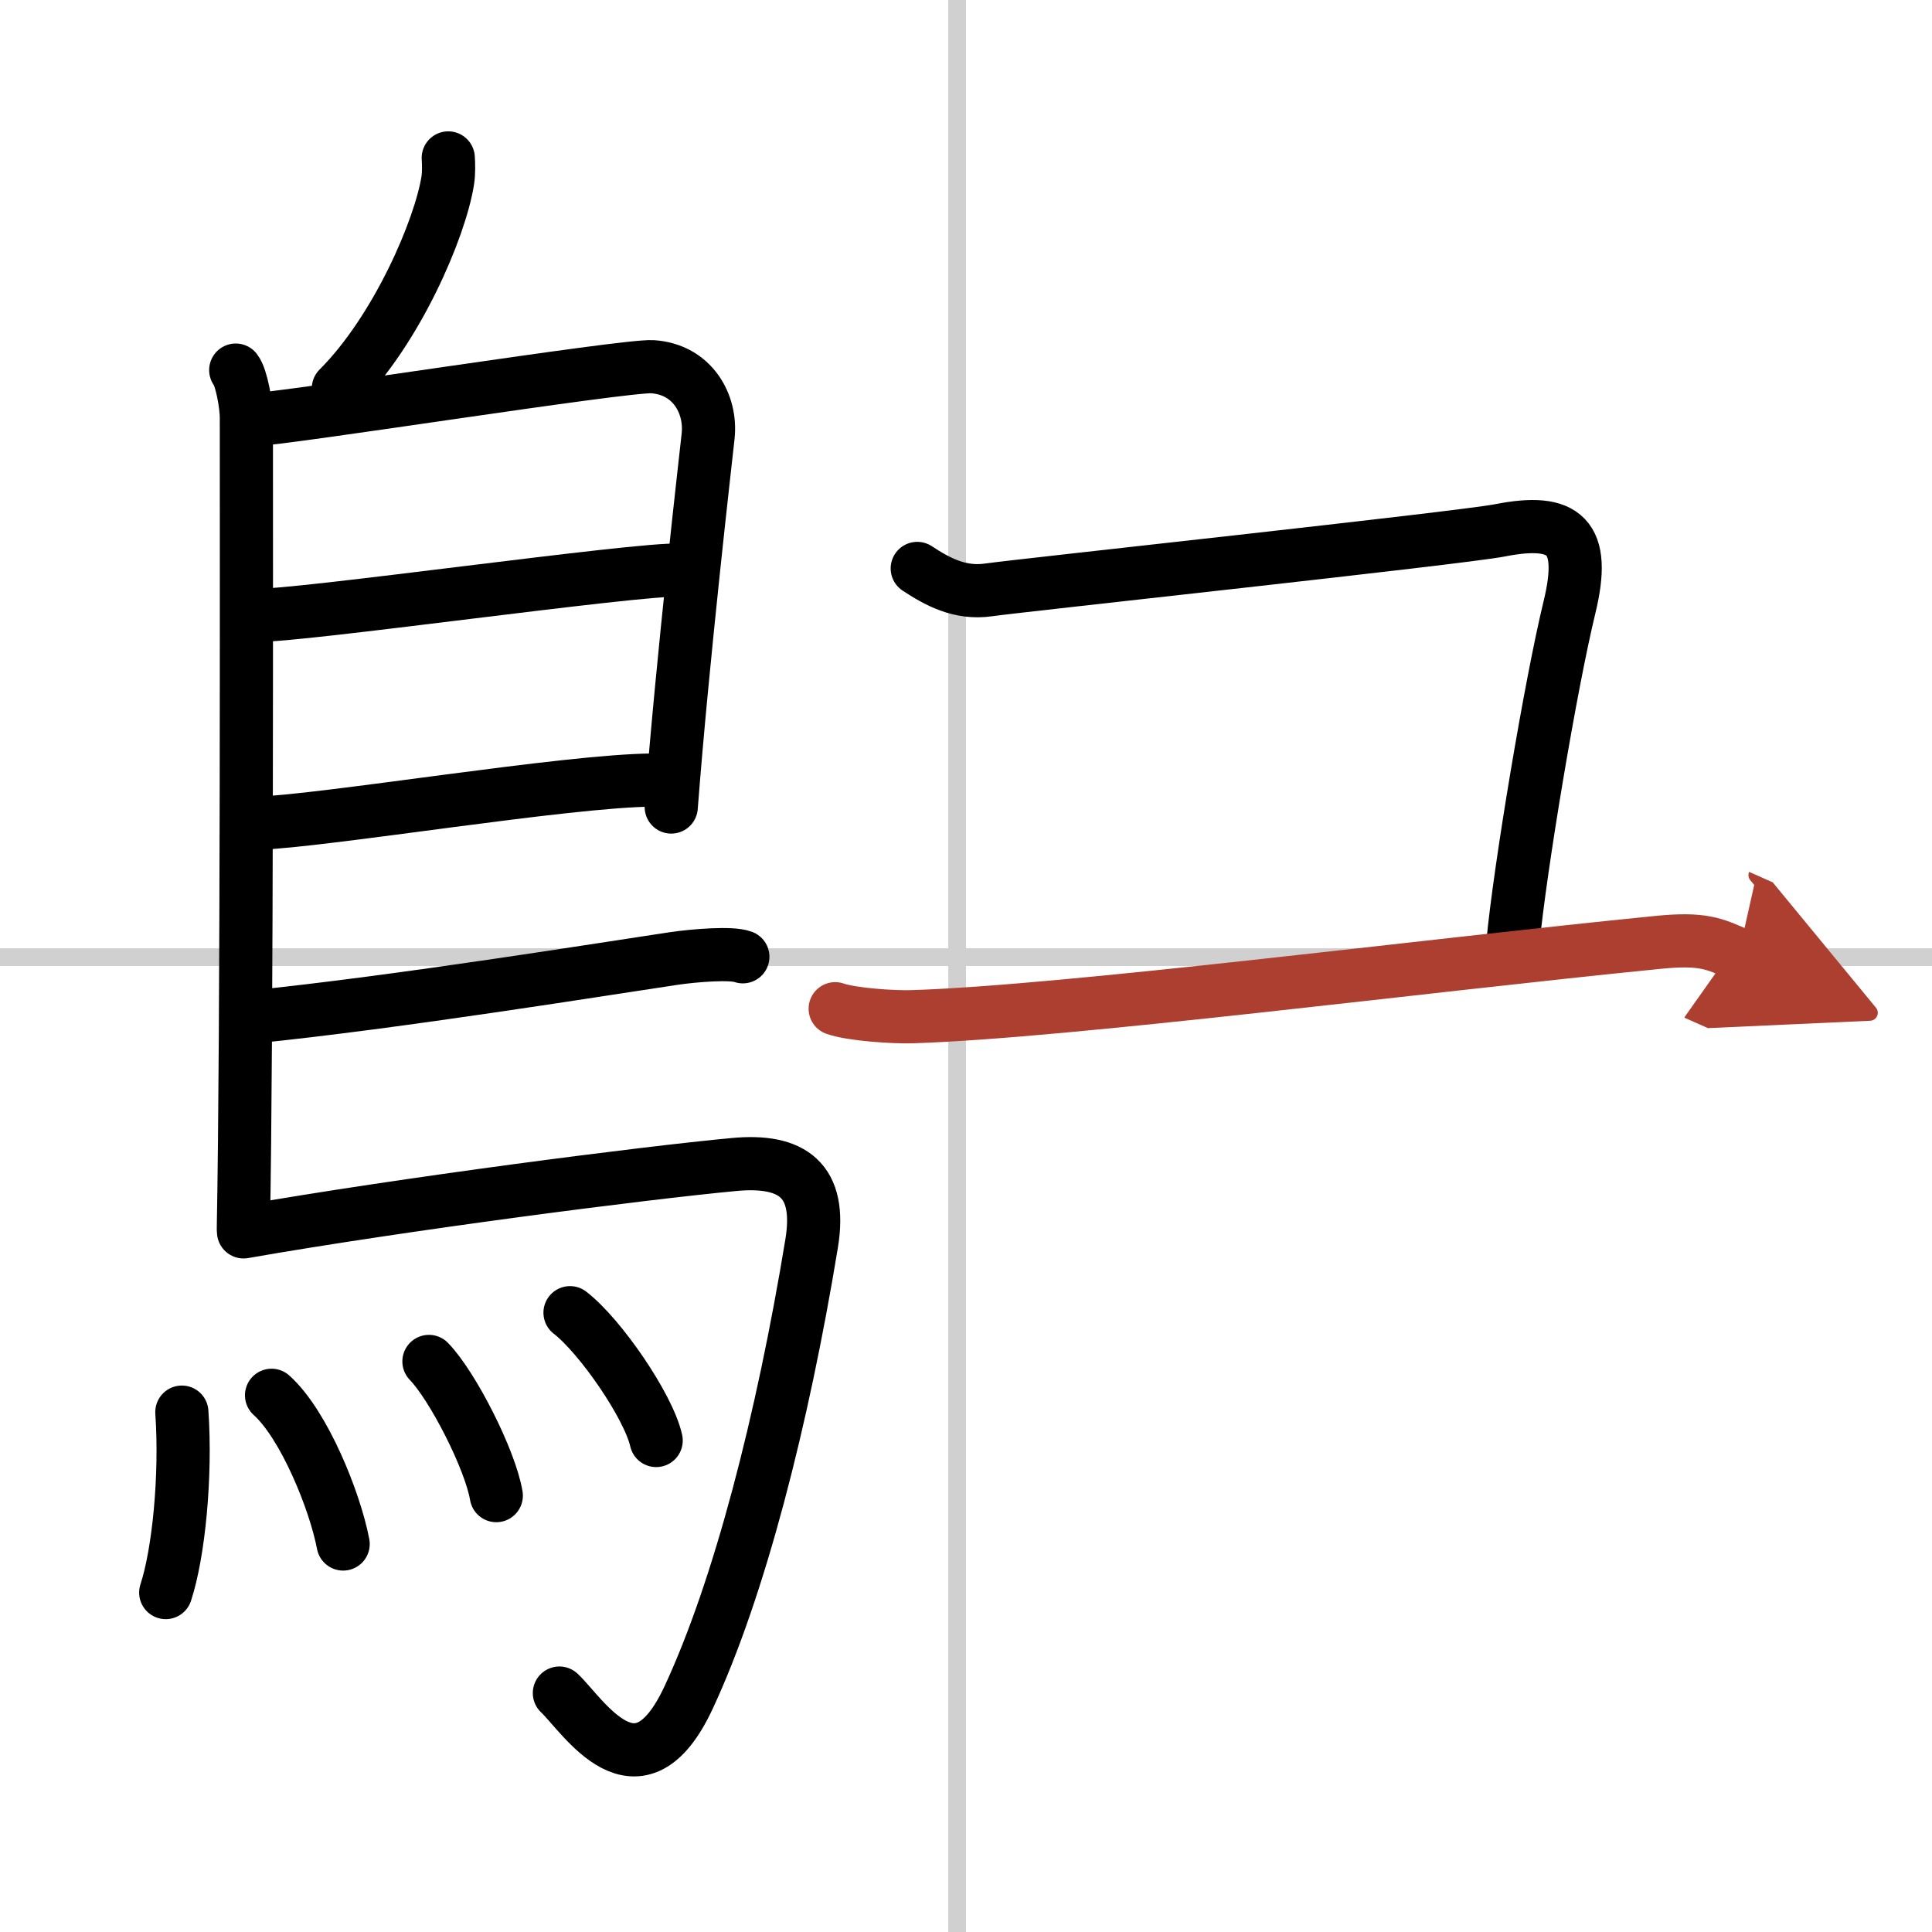 <svg width="400" height="400" viewBox="0 0 109 109" xmlns="http://www.w3.org/2000/svg"><defs><marker id="a" markerWidth="4" orient="auto" refX="1" refY="5" viewBox="0 0 10 10"><polyline points="0 0 10 5 0 10 1 5" fill="#ad3f31" stroke="#ad3f31"/></marker></defs><g fill="none" stroke="#000" stroke-linecap="round" stroke-linejoin="round" stroke-width="3"><rect width="100%" height="100%" fill="#fff" stroke="#fff"/><line x1="54" x2="54" y2="109" stroke="#d0d0d0" stroke-width="1"/><line x2="109" y1="54" y2="54" stroke="#d0d0d0" stroke-width="1"/><path d="m25.29 8.91c0.02 0.32 0.04 0.83-0.03 1.28-0.42 2.67-2.85 8.4-6.17 11.72"/><path d="m13.3 20.88c0.33 0.42 0.6 1.99 0.6 2.68 0 7.05 0.04 34.64-0.17 45.72"/><path d="m14.31 23.67c1.55 0 21-3.09 22.51-2.98 2.24 0.15 3.33 2.1 3.13 3.92-0.12 1.12-1.45 12.65-2.08 20.92"/><path d="m14.56 34.7c1.9 0.13 21.6-2.67 23.75-2.53"/><path d="m14.47 46.45c3.88-0.13 17.55-2.42 22.38-2.44"/><path d="m14.19 57.38c8.18-0.82 20.29-2.78 23.8-3.3 1.22-0.18 3.3-0.34 3.92-0.1"/><path d="m13.74 69.5c9.1-1.59 22.63-3.33 27.67-3.8 3.28-0.31 4.97 0.87 4.38 4.46-1.64 9.98-4.08 19.46-6.93 25.59-2.86 6.17-5.97 1.02-7.3-0.23"/><path d="m10.26 79.67c0.25 3.62-0.18 7.96-0.91 10.18"/><path d="m15.32 78.72c1.84 1.65 3.58 5.97 4.04 8.39"/><path d="m24.2 76.81c1.34 1.38 3.46 5.54 3.8 7.57"/><path d="m32.16 74.06c1.71 1.32 4.43 5.28 4.86 7.21"/><path d="m51.75 32.07c1.1 0.72 2.38 1.45 4.03 1.21s26.67-2.93 28.85-3.36c3.67-0.72 4.89 0.33 3.92 4.33-1.06 4.35-2.8 14.75-3.2 19"/><path d="m47.12 56.91c0.94 0.33 3.34 0.49 4.38 0.45 8.7-0.28 28.74-2.87 42.02-4.19 2.57-0.26 3.22 0.08 4.57 0.68" marker-end="url(#a)" stroke="#ad3f31"/></g></svg>
